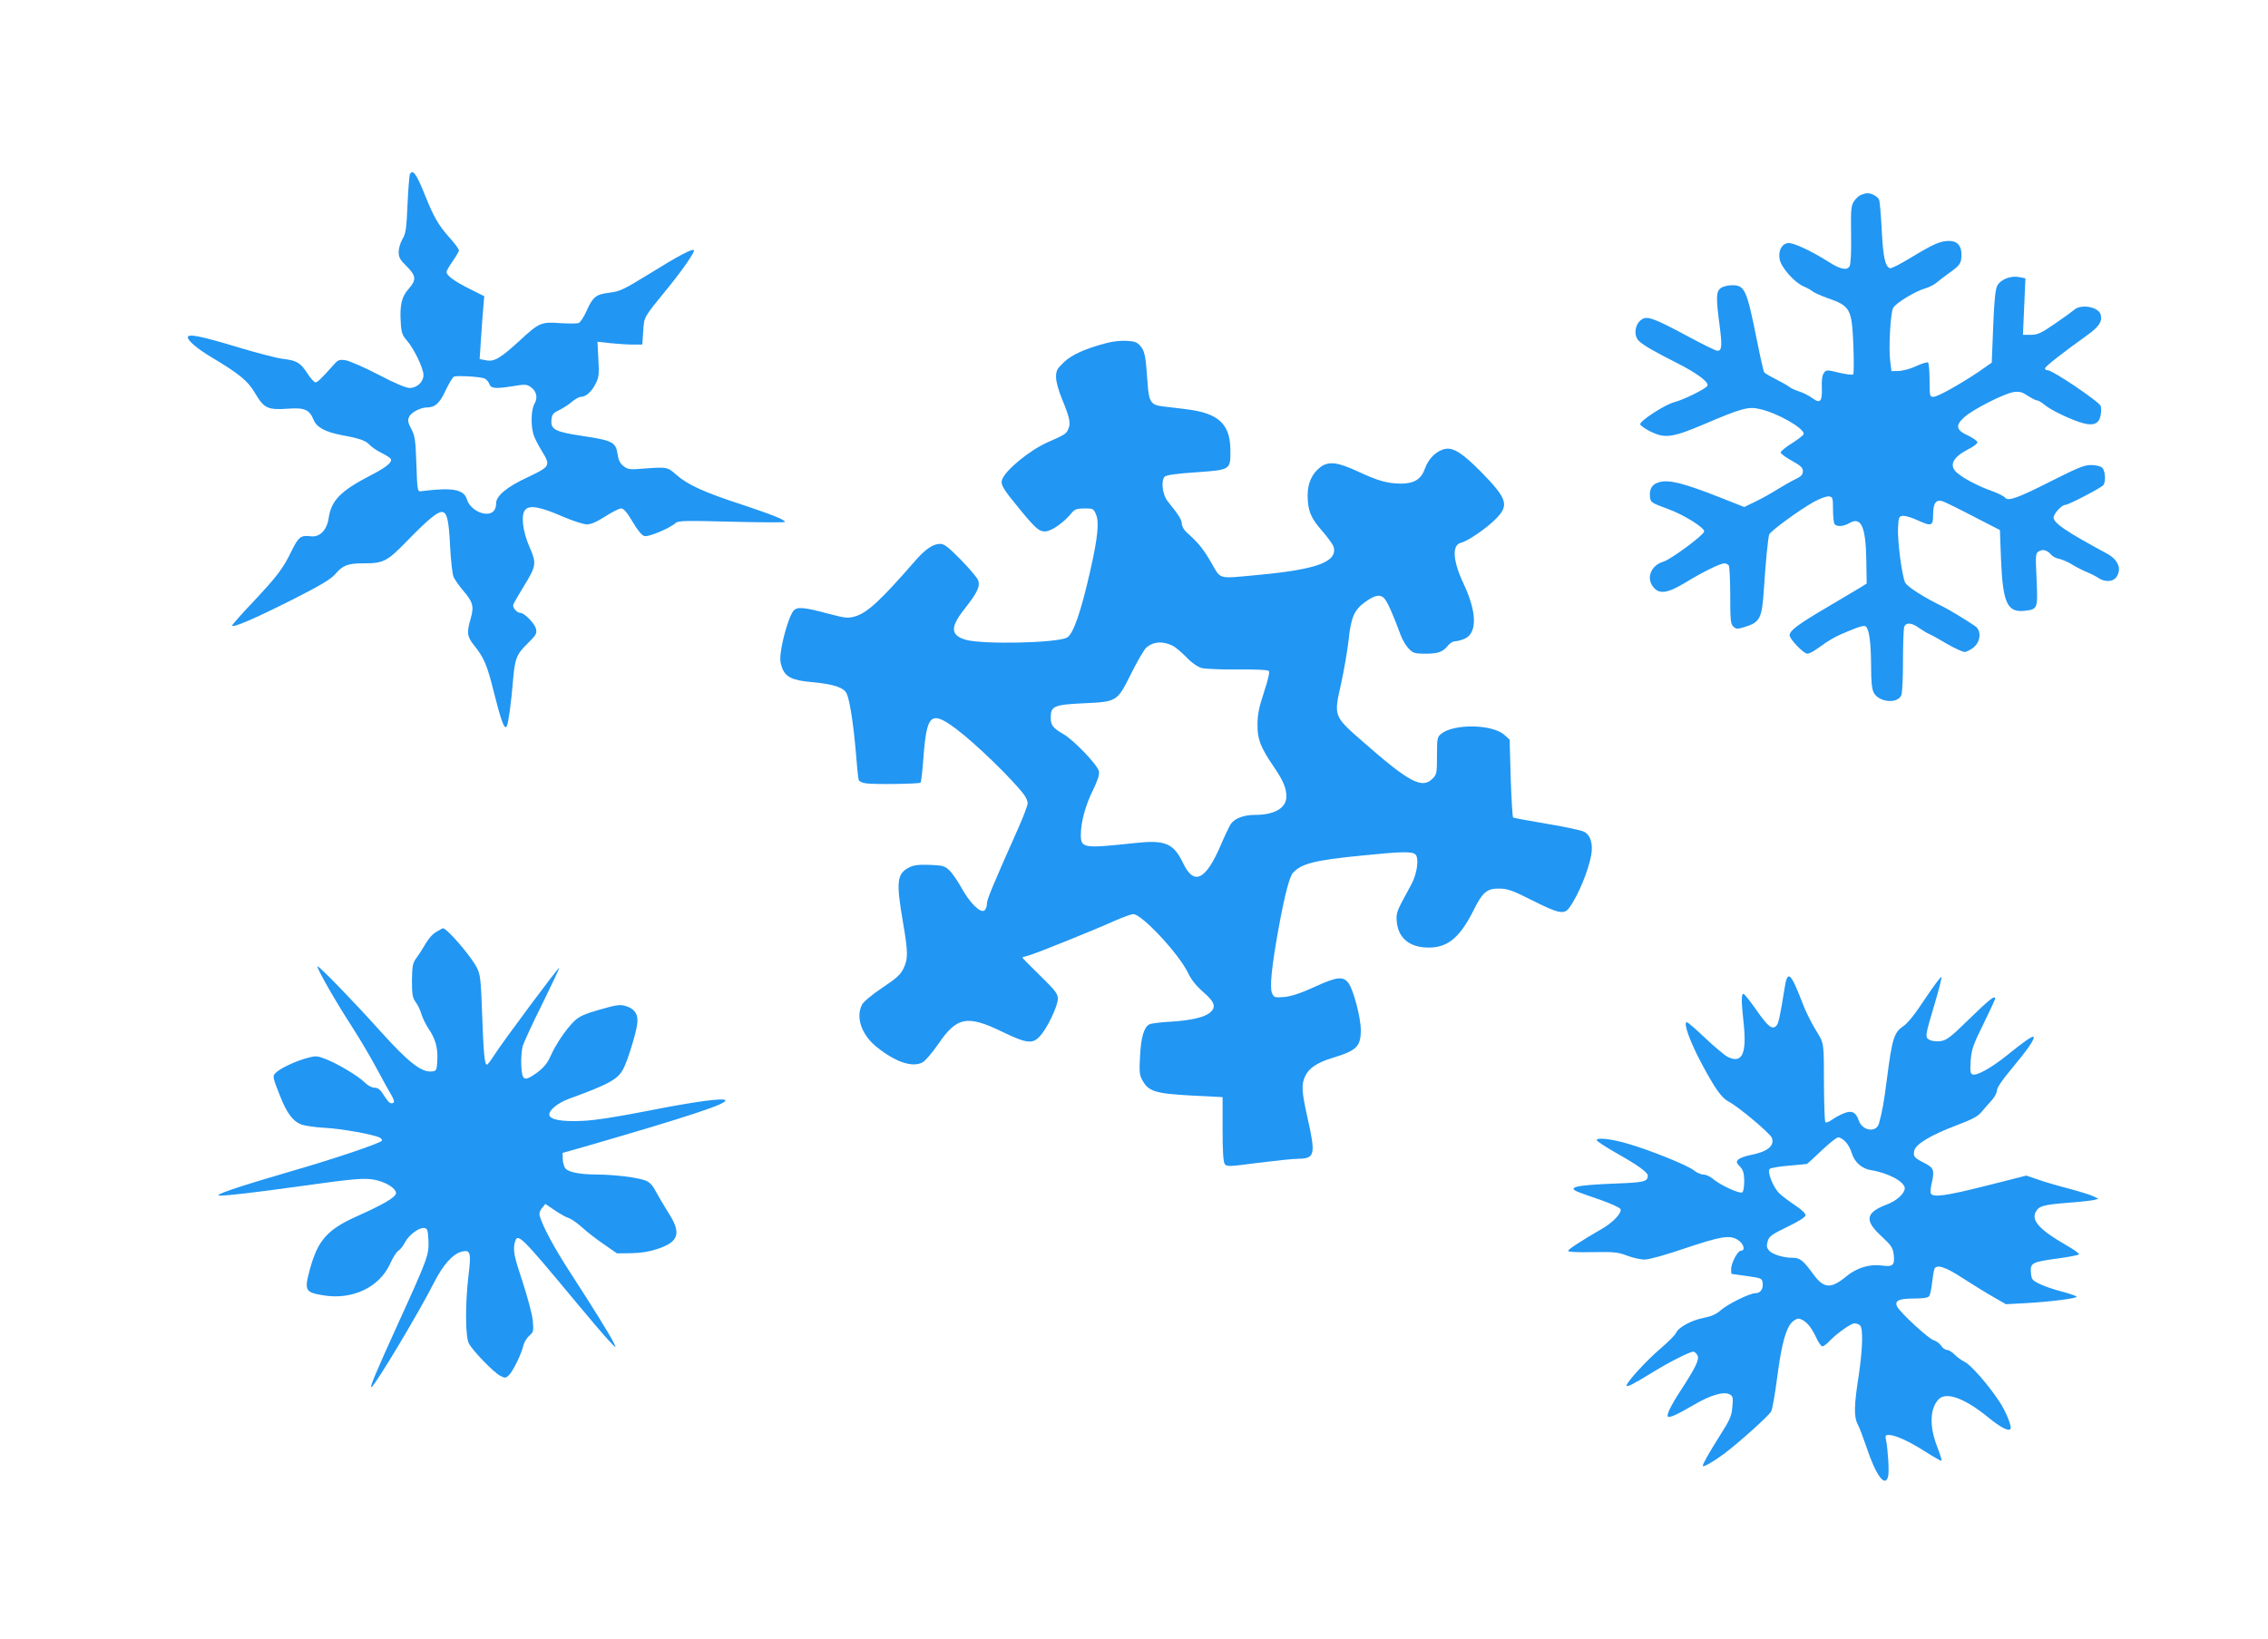 <?xml version="1.0" standalone="no"?>
<!DOCTYPE svg PUBLIC "-//W3C//DTD SVG 20010904//EN"
 "http://www.w3.org/TR/2001/REC-SVG-20010904/DTD/svg10.dtd">
<svg version="1.0" xmlns="http://www.w3.org/2000/svg"
 width="1280pt" height="925pt" viewBox="0 0 1280 925"
 preserveAspectRatio="xMidYMid meet">
<g transform="translate(0,925) scale(0.1,-0.1)"
fill="#2196f3" stroke="none">
<path d="M2314 8268 c-4 -6 -10 -84 -14 -172 -6 -139 -10 -166 -29 -196 -11
-19 -21 -52 -21 -72 0 -31 8 -45 45 -81 54 -54 56 -77 11 -128 -39 -43 -51
-92 -44 -193 3 -54 9 -69 35 -99 40 -46 93 -156 93 -194 0 -39 -37 -73 -78
-73 -21 0 -85 27 -176 75 -79 41 -162 77 -184 81 -36 6 -44 3 -66 -22 -79 -89
-97 -105 -108 -102 -7 3 -28 26 -45 53 -38 58 -59 70 -134 79 -31 3 -143 32
-250 64 -214 65 -289 80 -289 58 0 -19 54 -65 131 -111 162 -97 208 -135 249
-205 50 -85 71 -95 185 -87 94 7 121 -5 145 -63 17 -42 65 -68 157 -86 104
-19 137 -31 159 -55 11 -12 40 -32 66 -45 26 -13 50 -28 53 -34 11 -18 -23
-47 -109 -91 -174 -90 -226 -143 -241 -243 -10 -69 -51 -111 -104 -103 -53 7
-67 -5 -105 -82 -48 -100 -82 -144 -215 -286 -67 -70 -121 -132 -121 -136 0
-16 128 39 340 146 162 82 218 116 243 145 41 49 71 60 155 60 118 0 135 9
252 129 112 115 167 161 193 161 29 0 40 -42 47 -190 4 -80 13 -158 19 -175 7
-16 32 -52 56 -80 55 -64 61 -89 41 -158 -23 -79 -20 -100 19 -149 56 -70 74
-111 111 -260 42 -168 61 -220 74 -198 9 17 25 133 35 255 10 126 20 152 82
212 48 47 54 57 48 83 -6 29 -65 90 -87 90 -21 0 -47 31 -41 48 4 10 31 56 60
104 70 114 72 128 32 219 -40 91 -51 186 -23 213 25 26 87 14 210 -40 56 -24
117 -44 136 -44 24 0 56 14 104 45 38 24 78 45 89 45 15 0 33 -21 65 -75 29
-49 53 -78 67 -81 24 -6 143 44 175 73 15 14 52 15 318 8 165 -4 300 -5 300
-1 0 12 -70 40 -244 98 -212 69 -304 111 -368 167 -51 45 -53 46 -183 36 -82
-7 -92 -5 -116 14 -19 14 -29 34 -33 65 -11 71 -26 79 -204 106 -148 22 -174
36 -170 88 3 32 8 40 44 57 22 11 55 32 73 48 18 15 40 27 50 27 27 0 60 29
82 73 19 37 21 53 16 140 l-5 98 71 -8 c40 -4 97 -8 127 -8 l55 0 5 75 c6 84
-1 73 143 249 84 104 151 201 143 209 -10 9 -86 -31 -255 -136 -140 -86 -163
-97 -220 -104 -77 -9 -95 -23 -131 -104 -15 -34 -35 -64 -44 -67 -9 -4 -56 -4
-104 -1 -107 8 -120 2 -225 -95 -111 -102 -147 -124 -192 -115 l-38 7 7 106
c4 58 9 138 13 178 l6 71 -84 42 c-86 43 -129 75 -129 95 0 6 16 34 35 61 19
27 35 54 35 61 0 7 -25 41 -56 75 -60 68 -86 113 -135 235 -48 120 -68 149
-85 121z m419 -1154 c10 -3 23 -17 28 -30 10 -28 33 -30 139 -13 60 10 73 10
94 -5 34 -22 43 -61 22 -96 -18 -32 -21 -116 -6 -170 5 -19 26 -60 45 -91 54
-88 53 -91 -77 -153 -117 -54 -178 -105 -178 -147 0 -38 -19 -59 -54 -59 -46
0 -98 38 -110 79 -17 59 -81 71 -261 48 -19 -2 -20 5 -25 153 -5 137 -8 160
-29 199 -19 36 -21 48 -12 68 11 25 65 53 100 53 46 0 72 23 106 96 19 40 40
75 47 78 16 7 147 0 171 -10z"/>
<path d="M10503 8150 c-12 -5 -30 -21 -40 -37 -16 -24 -18 -47 -16 -186 2 -98
-2 -167 -8 -179 -15 -27 -53 -19 -124 27 -93 59 -195 106 -223 103 -37 -4 -57
-44 -48 -92 9 -47 85 -132 136 -153 19 -8 42 -21 50 -28 8 -7 44 -23 80 -36
134 -47 141 -60 150 -269 3 -85 3 -159 -1 -163 -3 -5 -39 0 -79 9 -71 17 -73
17 -86 -1 -10 -13 -14 -41 -12 -82 3 -80 -9 -94 -54 -60 -18 13 -51 30 -73 37
-22 7 -47 18 -55 25 -8 7 -43 27 -77 44 -34 17 -64 35 -67 40 -3 5 -22 87 -41
183 -57 284 -68 308 -139 308 -23 0 -52 -7 -64 -16 -27 -19 -28 -52 -7 -211
15 -117 13 -143 -13 -143 -9 0 -86 38 -171 84 -179 96 -221 112 -250 96 -44
-23 -55 -94 -20 -126 27 -25 90 -61 215 -124 111 -56 182 -109 170 -128 -11
-18 -133 -78 -186 -92 -57 -15 -200 -109 -193 -126 3 -7 28 -25 56 -39 83 -41
124 -36 301 39 218 93 253 102 318 87 99 -22 248 -107 248 -140 0 -6 -29 -29
-65 -52 -36 -22 -65 -46 -65 -53 0 -7 28 -28 63 -47 50 -28 62 -39 62 -59 0
-19 -9 -29 -40 -44 -22 -10 -67 -36 -100 -56 -33 -21 -89 -53 -125 -70 l-66
-32 -139 55 c-204 80 -286 101 -341 85 -39 -10 -56 -37 -52 -80 3 -35 5 -35
104 -72 90 -33 205 -106 202 -126 -4 -22 -187 -157 -229 -170 -70 -20 -100
-91 -59 -143 34 -43 80 -37 181 24 100 61 198 109 221 109 9 0 20 -6 25 -12 4
-7 8 -84 8 -170 0 -135 2 -160 17 -174 15 -15 22 -16 59 -5 93 28 103 48 114
216 9 142 23 289 30 308 8 20 172 140 252 184 34 19 73 33 85 31 21 -3 23 -8
23 -73 0 -38 4 -76 8 -82 12 -18 50 -16 86 5 65 37 91 -21 94 -212 l2 -130
-30 -19 c-16 -10 -102 -61 -190 -113 -166 -97 -215 -134 -215 -160 0 -21 79
-104 100 -104 9 0 32 11 51 25 78 56 108 73 187 105 60 25 85 31 93 23 19 -19
28 -91 29 -221 0 -88 4 -131 15 -152 29 -55 136 -65 156 -13 5 13 9 99 9 191
0 92 3 177 6 190 8 30 42 29 85 -3 19 -13 45 -29 59 -35 14 -6 59 -31 101 -56
42 -24 85 -44 97 -44 11 0 34 12 51 26 40 33 44 94 9 119 -46 32 -150 95 -181
110 -110 53 -203 113 -215 137 -18 38 -44 235 -40 310 3 57 5 63 26 66 12 2
47 -8 78 -22 85 -39 94 -37 94 28 0 68 17 90 58 75 15 -6 93 -44 173 -86 l146
-75 6 -161 c10 -250 35 -305 132 -295 76 9 76 10 69 178 -7 144 -6 148 15 159
23 13 47 4 70 -23 7 -8 27 -18 44 -21 18 -4 52 -19 77 -35 25 -15 61 -33 80
-40 19 -8 47 -22 62 -32 37 -25 83 -23 102 4 32 45 11 98 -51 132 -230 124
-303 173 -303 205 0 21 46 71 66 71 18 0 207 98 216 113 14 22 9 84 -9 98 -9
8 -37 14 -62 14 -38 0 -76 -16 -217 -87 -199 -101 -251 -119 -268 -97 -6 8
-40 25 -76 38 -75 26 -165 74 -197 104 -45 41 -21 87 67 132 28 14 50 31 50
38 0 8 -24 24 -52 38 -69 31 -74 57 -22 104 48 44 227 135 280 142 32 4 47 0
78 -21 22 -14 45 -26 52 -26 7 0 26 -11 43 -25 34 -30 157 -88 218 -104 58
-16 90 -2 98 43 4 19 4 43 1 54 -8 24 -271 202 -299 202 -10 0 -17 5 -15 12 5
13 105 91 231 181 72 51 93 81 83 120 -11 45 -112 63 -150 28 -12 -10 -61 -46
-111 -80 -76 -52 -96 -61 -134 -61 l-44 0 7 159 7 160 -36 7 c-50 9 -106 -14
-124 -51 -10 -21 -17 -91 -22 -230 -4 -110 -8 -201 -8 -202 -1 -1 -34 -24 -73
-51 -112 -75 -233 -142 -256 -142 -21 0 -22 4 -22 94 0 52 -4 97 -9 100 -5 3
-35 -6 -67 -21 -32 -15 -77 -27 -99 -27 l-40 -1 -7 55 c-10 70 1 271 16 301
13 27 123 94 181 111 22 6 51 21 65 33 14 12 48 38 76 58 56 40 64 52 64 101
0 49 -24 76 -69 76 -50 0 -87 -16 -216 -94 -58 -36 -112 -63 -119 -60 -27 10
-38 63 -46 214 -4 85 -11 163 -15 173 -8 18 -44 38 -68 36 -7 0 -22 -4 -34 -9z"/>
<path d="M6251 7315 c-119 -30 -203 -67 -247 -110 -38 -36 -44 -47 -44 -84 0
-25 14 -76 34 -124 44 -107 49 -135 36 -167 -12 -29 -20 -34 -114 -75 -102
-44 -244 -160 -261 -214 -8 -28 5 -50 103 -169 85 -103 106 -122 139 -122 36
0 108 50 155 109 14 16 29 21 68 21 49 0 52 -1 66 -35 18 -43 9 -132 -32 -313
-53 -235 -97 -362 -132 -381 -59 -31 -478 -40 -573 -12 -86 26 -87 71 -3 177
71 90 87 125 74 160 -6 14 -50 66 -98 115 -70 71 -93 89 -116 89 -40 0 -84
-30 -143 -98 -194 -223 -270 -293 -339 -312 -37 -11 -54 -9 -146 15 -141 38
-179 41 -199 18 -21 -23 -55 -129 -69 -213 -9 -51 -8 -74 2 -104 19 -58 58
-77 176 -87 117 -11 175 -30 191 -65 17 -39 38 -174 51 -329 6 -77 13 -147 16
-156 3 -10 19 -18 42 -21 49 -7 300 -3 307 4 4 3 11 64 16 134 19 256 42 276
186 169 111 -84 313 -280 381 -369 12 -16 22 -38 22 -50 0 -11 -23 -73 -51
-136 -149 -335 -179 -407 -179 -431 0 -15 -6 -32 -14 -38 -22 -18 -84 43 -130
128 -21 38 -52 83 -68 98 -26 25 -37 28 -111 31 -64 2 -90 -1 -117 -15 -68
-35 -73 -81 -35 -302 30 -175 31 -212 4 -268 -17 -35 -40 -56 -120 -109 -58
-39 -106 -79 -114 -95 -36 -70 -4 -167 78 -235 107 -88 205 -122 263 -91 16 8
55 54 89 103 105 155 164 166 363 69 135 -65 170 -70 211 -24 41 44 101 170
101 210 0 30 -12 46 -100 132 -55 54 -100 99 -100 102 0 2 14 6 31 10 34 8
370 143 494 199 44 19 90 36 101 36 48 0 259 -226 309 -332 18 -38 46 -73 86
-108 64 -55 74 -84 40 -114 -30 -28 -108 -46 -221 -53 -58 -3 -113 -10 -123
-15 -31 -16 -48 -75 -53 -182 -5 -87 -3 -106 14 -135 34 -62 73 -74 274 -85
l178 -9 0 -182 c0 -130 4 -186 13 -197 11 -14 29 -13 187 8 96 12 198 23 227
23 94 1 99 23 53 228 -34 153 -37 191 -13 240 20 44 69 76 155 102 135 41 158
64 158 157 0 69 -41 225 -69 264 -30 41 -66 37 -192 -21 -79 -36 -131 -53
-171 -57 -54 -4 -58 -3 -69 22 -14 31 -2 151 37 366 34 186 61 290 81 313 48
52 121 71 383 97 236 24 293 25 310 5 19 -23 7 -106 -22 -162 -14 -26 -40 -75
-58 -108 -26 -50 -31 -68 -27 -108 8 -86 64 -138 157 -145 121 -9 194 46 275
207 53 107 77 127 152 125 44 -1 75 -13 184 -68 147 -74 178 -80 207 -38 49
68 105 203 122 293 12 64 -3 115 -40 134 -16 8 -111 29 -211 45 -101 17 -186
33 -189 35 -4 2 -10 102 -14 222 l-6 218 -29 26 c-66 61 -282 65 -356 8 -24
-20 -25 -25 -25 -125 0 -98 -2 -107 -25 -129 -59 -60 -131 -22 -393 208 -167
146 -165 143 -123 329 16 73 35 183 42 243 13 129 32 172 91 215 55 40 84 47
108 25 18 -16 51 -90 95 -210 10 -27 31 -62 46 -77 24 -25 35 -28 94 -28 72 0
99 10 128 47 10 12 27 23 38 23 11 0 35 6 54 14 73 31 71 149 -4 309 -62 131
-68 220 -16 233 40 10 142 80 196 134 78 78 67 114 -84 268 -101 102 -154 137
-200 128 -49 -9 -95 -54 -115 -111 -21 -60 -61 -85 -137 -85 -75 1 -129 16
-240 68 -114 53 -166 60 -212 26 -47 -35 -73 -91 -73 -158 0 -87 17 -130 82
-203 32 -37 61 -77 65 -91 21 -83 -93 -126 -422 -157 -237 -22 -212 -29 -269
69 -46 79 -72 111 -138 170 -16 14 -28 36 -28 49 0 22 -18 51 -81 129 -29 36
-38 118 -15 138 12 9 70 17 176 24 196 14 195 13 194 125 -1 148 -67 209 -249
231 -49 6 -109 13 -133 16 -68 8 -79 26 -86 140 -10 144 -15 172 -40 201 -18
21 -33 27 -77 29 -30 2 -78 -3 -108 -11z m369 -1711 c14 -7 47 -35 75 -63 31
-33 64 -55 87 -62 21 -5 112 -9 203 -8 95 1 170 -2 176 -8 6 -6 -4 -49 -27
-119 -28 -85 -37 -126 -37 -184 -1 -83 16 -127 95 -243 50 -73 68 -117 68
-162 0 -66 -66 -105 -178 -105 -63 0 -115 -20 -136 -52 -9 -14 -34 -66 -56
-118 -85 -198 -151 -231 -212 -104 -55 115 -102 134 -275 115 -289 -31 -303
-29 -303 47 0 71 26 167 69 253 26 54 37 87 33 105 -7 36 -143 178 -202 211
-58 34 -70 49 -70 93 0 64 19 72 182 80 194 9 192 8 272 168 35 70 73 135 84
145 40 36 95 40 152 11z"/>
<path d="M2463 3990 c-28 -17 -42 -34 -88 -111 -6 -9 -19 -29 -30 -44 -16 -23
-19 -45 -20 -121 0 -79 3 -96 22 -122 12 -16 26 -47 32 -68 6 -21 25 -59 41
-83 38 -56 52 -107 48 -179 -3 -54 -5 -57 -30 -60 -59 -7 -132 50 -294 230
-147 164 -346 369 -352 363 -7 -7 99 -193 191 -335 44 -68 108 -176 142 -240
34 -63 71 -131 84 -152 14 -23 18 -39 11 -43 -15 -9 -28 1 -56 46 -18 29 -31
39 -50 39 -15 0 -38 12 -56 30 -36 36 -154 107 -223 133 -47 18 -53 18 -108 3
-66 -19 -146 -57 -171 -82 -19 -18 -18 -24 26 -134 36 -91 70 -138 115 -156
18 -8 77 -17 131 -20 99 -5 282 -38 316 -56 10 -5 14 -14 10 -18 -16 -16 -267
-101 -489 -165 -326 -95 -468 -143 -425 -144 41 -1 210 19 460 54 292 41 358
47 416 35 63 -13 119 -48 119 -75 0 -22 -69 -63 -228 -134 -159 -72 -213 -133
-257 -292 -34 -124 -29 -134 75 -151 164 -27 316 45 377 179 15 34 36 66 45
72 10 5 27 26 38 47 23 44 80 86 110 82 17 -3 20 -11 23 -69 4 -82 -4 -103
-173 -474 -125 -276 -159 -355 -149 -355 16 0 271 426 353 589 52 102 106 163
158 176 48 12 53 -7 37 -135 -19 -164 -18 -342 2 -383 20 -40 139 -163 177
-183 26 -14 31 -14 48 2 23 21 74 125 83 170 4 17 19 41 33 54 24 21 25 26 20
85 -3 34 -29 131 -56 214 -50 150 -57 184 -45 229 15 55 30 41 357 -353 68
-82 145 -172 171 -200 45 -48 46 -48 30 -15 -22 45 -120 203 -246 397 -89 137
-153 256 -172 319 -4 14 0 30 13 45 l19 23 53 -36 c30 -20 65 -40 79 -44 14
-4 48 -28 76 -53 28 -26 84 -69 124 -96 l72 -50 82 1 c57 1 102 9 150 25 120
41 133 90 54 210 -22 35 -52 86 -66 112 -17 34 -34 53 -56 62 -43 18 -179 35
-281 35 -92 1 -151 12 -173 33 -8 9 -15 32 -16 52 l-1 37 120 34 c591 171 818
246 798 264 -15 13 -176 -9 -440 -61 -167 -33 -295 -53 -363 -56 -122 -6 -190
7 -190 36 0 26 49 65 107 87 231 84 281 112 311 171 24 45 69 191 78 250 8 55
-12 88 -64 104 -34 10 -52 7 -147 -20 -85 -24 -117 -39 -143 -64 -45 -43 -106
-132 -135 -199 -18 -40 -38 -64 -75 -92 -73 -53 -86 -48 -90 39 -2 39 2 88 8
110 7 22 56 130 111 239 54 110 97 201 95 203 -4 5 -318 -417 -366 -492 -19
-30 -38 -55 -42 -55 -13 0 -19 62 -27 285 -7 197 -10 225 -30 263 -33 65 -168
222 -191 222 -3 0 -19 -9 -37 -20z"/>
<path d="M10071 3668 c-22 -140 -33 -193 -43 -205 -24 -29 -47 -12 -113 82
-36 52 -70 95 -75 95 -13 0 -13 -42 1 -170 18 -170 -10 -227 -92 -185 -18 10
-74 57 -126 106 -51 49 -98 89 -103 89 -22 0 16 -106 81 -229 80 -150 115
-198 156 -220 54 -28 233 -178 243 -204 17 -45 -26 -79 -121 -97 -30 -6 -60
-17 -68 -25 -13 -13 -12 -18 8 -39 19 -20 24 -37 25 -80 0 -31 -4 -60 -10 -66
-12 -12 -122 38 -166 75 -16 14 -41 25 -55 25 -14 0 -38 11 -54 24 -32 27
-247 114 -372 150 -92 27 -170 36 -176 21 -2 -5 50 -39 115 -76 114 -64 174
-107 174 -125 -1 -34 -20 -39 -187 -45 -221 -9 -272 -21 -205 -48 15 -6 72
-26 127 -45 55 -19 104 -42 110 -50 12 -20 -41 -77 -105 -113 -109 -63 -190
-115 -190 -124 0 -6 53 -9 138 -7 121 2 144 0 195 -20 32 -12 76 -22 99 -22
24 0 115 25 220 61 212 71 259 79 306 50 33 -21 45 -61 17 -61 -18 0 -55 -70
-55 -105 0 -14 1 -25 3 -26 1 0 40 -6 87 -12 82 -12 85 -13 88 -40 4 -34 -13
-57 -42 -57 -31 0 -157 -62 -197 -98 -24 -21 -52 -33 -93 -41 -69 -13 -143
-53 -157 -85 -6 -13 -45 -52 -86 -87 -77 -65 -193 -191 -193 -210 0 -12 39 8
151 77 91 56 205 114 226 114 7 0 17 -9 23 -21 12 -22 -9 -67 -96 -200 -53
-81 -80 -137 -71 -145 9 -9 51 10 147 66 93 55 169 77 202 59 18 -10 20 -18
15 -71 -4 -51 -14 -73 -70 -161 -63 -100 -97 -160 -97 -172 0 -10 63 26 118
67 82 61 256 217 268 241 7 12 22 99 34 192 25 195 52 289 91 318 23 16 30 17
50 7 31 -17 53 -45 80 -102 12 -27 28 -48 34 -48 6 0 22 11 35 25 42 45 126
105 146 105 11 0 25 -5 32 -12 18 -18 14 -136 -8 -283 -26 -166 -28 -231 -6
-274 10 -18 32 -77 50 -130 53 -160 106 -231 122 -165 7 26 -1 154 -12 207 -5
23 -3 27 15 27 37 0 114 -35 205 -93 49 -31 91 -55 94 -53 2 3 -10 41 -27 85
-43 112 -39 213 11 263 43 43 147 5 278 -102 70 -57 114 -80 126 -67 11 11
-26 102 -63 157 -63 95 -161 207 -196 223 -18 9 -43 27 -56 41 -14 14 -33 26
-43 26 -9 0 -25 11 -33 24 -9 13 -28 27 -42 31 -27 6 -186 153 -205 188 -18
34 7 47 92 47 50 0 81 4 87 13 6 6 13 40 17 75 4 35 10 70 13 78 11 29 61 14
157 -49 53 -34 130 -82 172 -106 l75 -43 112 6 c142 8 287 27 287 36 0 4 -37
17 -82 29 -46 12 -103 31 -128 44 -41 20 -45 25 -48 64 -4 54 5 59 150 79 62
8 116 19 121 23 4 4 -27 27 -70 51 -151 87 -200 140 -174 189 18 33 41 40 175
51 70 5 139 13 153 16 l26 7 -26 13 c-14 8 -77 27 -139 44 -62 16 -142 39
-177 52 l-65 22 -225 -57 c-230 -58 -304 -68 -314 -43 -3 7 -1 31 4 52 18 79
14 91 -40 119 -58 29 -65 38 -57 71 9 36 94 87 231 139 93 35 126 52 147 77
15 18 41 48 58 66 16 18 30 43 30 56 0 16 30 60 83 123 87 104 133 170 124
180 -7 6 -49 -22 -150 -104 -87 -70 -171 -117 -194 -108 -13 4 -15 19 -11 78
5 63 13 88 72 207 36 74 66 138 66 143 0 21 -32 -4 -145 -114 -106 -104 -129
-121 -163 -126 -22 -3 -49 0 -62 7 -27 15 -26 19 29 205 23 76 40 144 38 150
-2 5 -43 -49 -91 -121 -59 -90 -99 -140 -126 -158 -50 -33 -62 -72 -90 -291
-18 -142 -28 -194 -46 -258 -16 -53 -95 -40 -114 19 -16 47 -40 58 -85 39 -20
-8 -50 -24 -66 -36 -17 -12 -33 -18 -37 -14 -4 4 -7 95 -8 203 -1 257 3 237
-49 322 -25 41 -57 107 -71 145 -69 179 -86 194 -103 83z m344 -862 c13 -13
29 -42 36 -65 15 -51 57 -88 107 -96 98 -15 192 -66 192 -103 -1 -29 -46 -71
-101 -91 -120 -46 -128 -89 -33 -177 60 -56 67 -67 72 -109 6 -57 -6 -67 -64
-59 -71 10 -143 -11 -204 -61 -87 -72 -127 -69 -186 12 -58 79 -75 93 -117 93
-53 0 -113 19 -133 41 -13 15 -15 26 -8 51 8 29 21 39 112 83 68 33 102 55
102 66 0 10 -26 34 -57 54 -32 21 -73 52 -90 68 -36 34 -71 123 -55 139 5 5
54 14 108 18 55 5 100 9 102 10 2 0 39 34 82 75 43 41 86 75 95 75 9 0 27 -11
40 -24z"/>
</g>
</svg>
